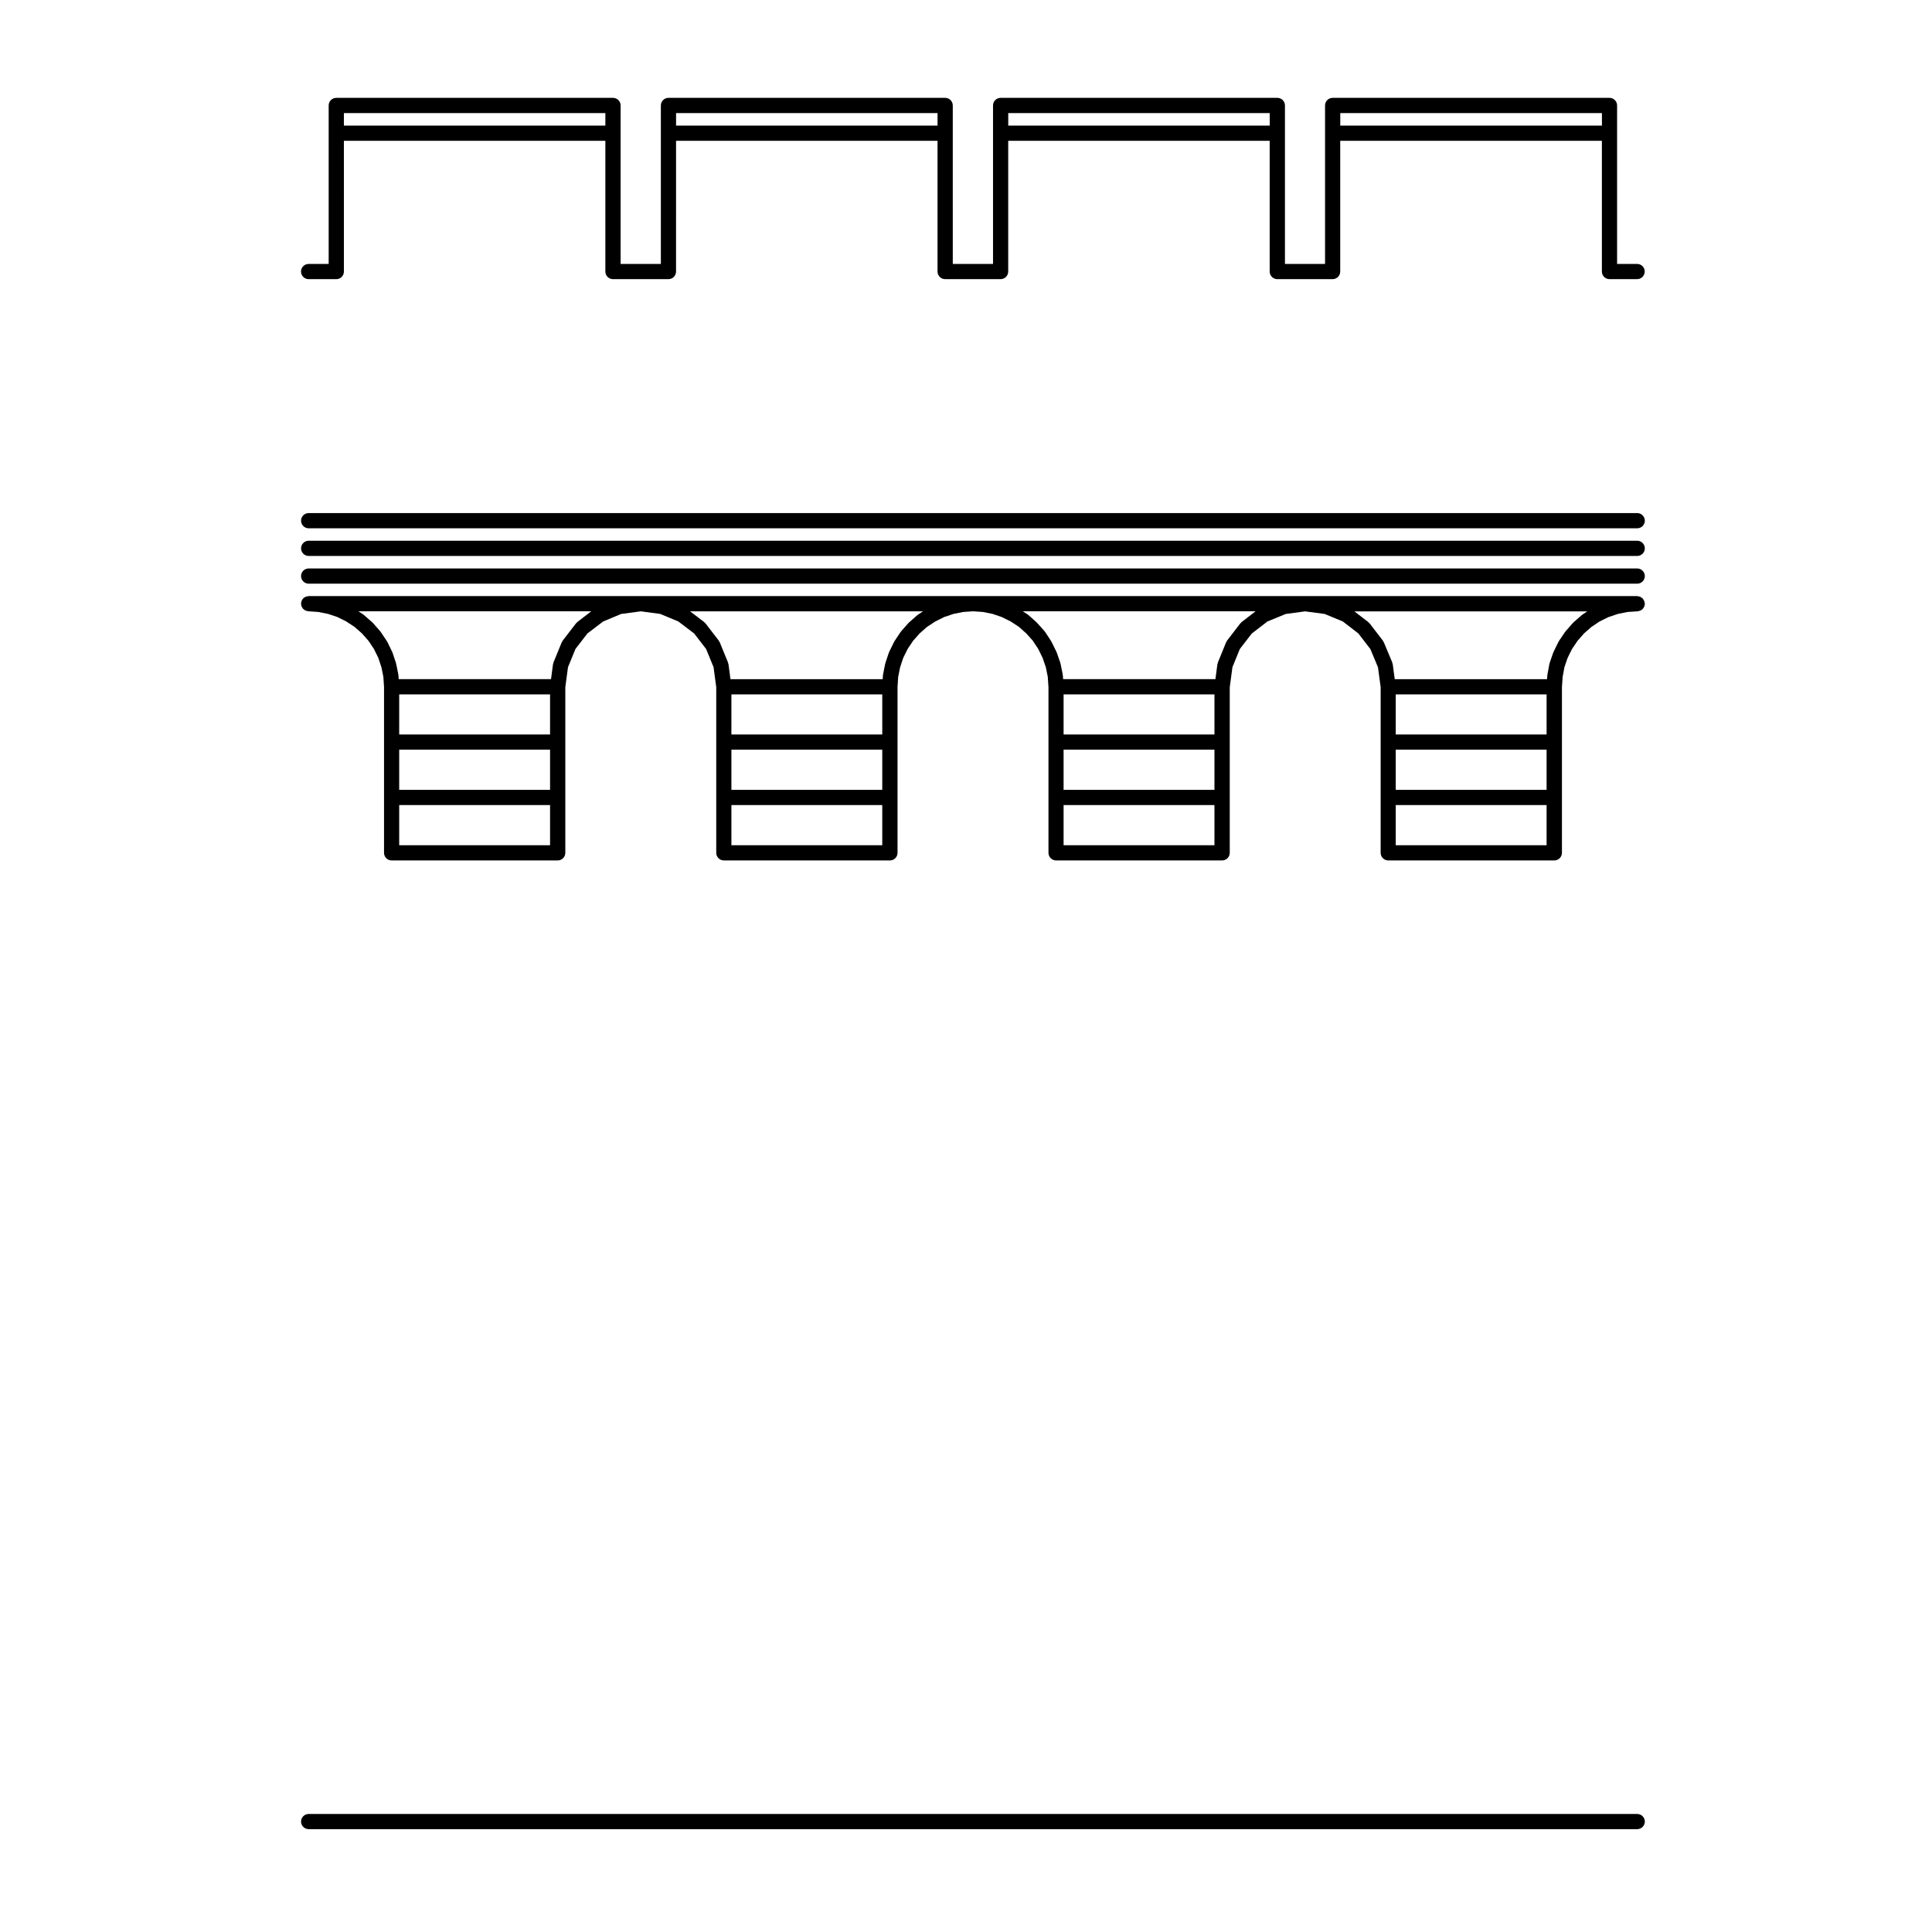<?xml version="1.0" encoding="UTF-8"?>
<!-- Uploaded to: SVG Repo, www.svgrepo.com, Generator: SVG Repo Mixer Tools -->
<svg fill="#000000" width="800px" height="800px" version="1.1" viewBox="144 144 512 512" xmlns="http://www.w3.org/2000/svg">
 <g>
  <path d="m225.79 217.98h7.332c1.113 0 2.016-0.902 2.016-2.016l-0.004-34.652h69.293v34.648c0 1.113 0.906 2.016 2.016 2.016h14.699c1.113 0 2.016-0.902 2.016-2.016l0.004-34.648h69.293v34.648c0 1.113 0.906 2.016 2.016 2.016h14.699c1.113 0 2.016-0.902 2.016-2.016v-34.648h69.293v34.648c0 1.113 0.906 2.016 2.016 2.016h14.66c1.113 0 2.016-0.902 2.016-2.016v-34.648h69.344v34.648c0 1.113 0.906 2.016 2.016 2.016h7.32c1.113 0 2.016-0.902 2.016-2.016s-0.906-2.016-2.016-2.016h-5.305v-41.996c0-1.113-0.906-2.016-2.016-2.016h-73.363c-1.113 0-2.016 0.902-2.016 2.016v42h-10.625v-42c0-1.113-0.906-2.016-2.016-2.016h-73.332c-1.113 0-2.016 0.902-2.016 2.016v42h-10.664l-0.004-34.652v-7.348c0-1.113-0.906-2.016-2.016-2.016h-73.328c-1.113 0-2.016 0.902-2.016 2.016v42h-10.664v-42c0-1.113-0.906-2.016-2.016-2.016h-73.336c-1.113 0-2.016 0.902-2.016 2.016v42h-5.316c-1.113 0-2.016 0.902-2.016 2.016 0.004 1.109 0.906 2.016 2.019 2.016zm78.637-40.695h-69.293v-3.32h69.293zm88.031 0h-69.293v-3.32h69.293zm88.031 0h-69.293v-3.32h69.293zm88.035 0h-69.34v-3.32h69.344v3.32z"/>
  <path d="m579.88 303.86c-0.004-0.102-0.055-0.18-0.082-0.277-0.035-0.156-0.059-0.312-0.125-0.453-0.047-0.09-0.105-0.156-0.16-0.238-0.09-0.137-0.172-0.266-0.293-0.371-0.105-0.102-0.23-0.168-0.352-0.238-0.09-0.051-0.168-0.117-0.266-0.156-0.16-0.066-0.332-0.086-0.516-0.105-0.082-0.004-0.141-0.047-0.223-0.047h-352.07c-0.105 0-0.207 0.047-0.312 0.059-0.152 0.023-0.309 0.035-0.441 0.09-0.059 0.02-0.105 0.059-0.152 0.09-0.188 0.09-0.359 0.195-0.508 0.336-0.031 0.031-0.051 0.07-0.082 0.105-0.133 0.152-0.258 0.312-0.336 0.504-0.047 0.102-0.055 0.215-0.086 0.324-0.035 0.121-0.09 0.238-0.102 0.367 0 0.02 0.012 0.047 0.012 0.066 0 0.023-0.016 0.047-0.016 0.07 0 0.117 0.051 0.223 0.07 0.332 0.02 0.133 0.031 0.262 0.082 0.383 0.047 0.125 0.121 0.227 0.191 0.336 0.07 0.105 0.125 0.223 0.211 0.312 0.09 0.098 0.195 0.156 0.301 0.23 0.105 0.082 0.203 0.16 0.324 0.215 0.117 0.055 0.25 0.07 0.379 0.105 0.109 0.023 0.207 0.082 0.324 0.09l2.707 0.188 2.586 0.516 2.484 0.836 2.324 1.16 2.207 1.449 1.961 1.723 1.734 1.965 1.441 2.156 1.152 2.352 0.836 2.516 0.508 2.508 0.176 2.695v43.957c0 1.113 0.906 2.016 2.016 2.016h44.012c1.113 0 2.016-0.902 2.016-2.016v-43.895l0.707-5.297 1.977-4.828 3.168-4.109 4.176-3.184 4.785-1.996 5.203-0.691 5.148 0.691 4.793 1.996 4.188 3.184 3.168 4.109 1.977 4.828 0.707 5.297v43.895c0 1.113 0.906 2.016 2.016 2.016h44.012c1.113 0 2.016-0.902 2.016-2.016v-43.957l0.172-2.672 0.516-2.559 0.832-2.5 1.145-2.312 1.445-2.176 1.754-1.977 1.949-1.719 2.207-1.449 2.324-1.16 2.484-0.836 2.586-0.516 2.574-0.176 2.613 0.172 2.578 0.516 2.434 0.832 2.371 1.168 2.191 1.438 1.949 1.742 1.734 1.93 1.441 2.203 1.152 2.344 0.855 2.484 0.508 2.519 0.188 2.711v43.945c0 1.113 0.906 2.016 2.016 2.016h44.012c1.113 0 2.016-0.902 2.016-2.016v-43.895l0.707-5.301 1.965-4.82 3.168-4.106 4.137-3.18 4.856-1.996 5.141-0.691 5.184 0.691 4.816 1.996 4.109 3.168 3.18 4.133 2.016 4.828 0.707 5.281v43.895c0 1.113 0.906 2.016 2.016 2.016h44.012c1.113 0 2.016-0.902 2.016-2.016v-43.945l0.188-2.699 0.473-2.562 0.84-2.445 1.148-2.332 1.492-2.207 1.707-1.949 1.988-1.742 2.125-1.426 2.363-1.164 2.492-0.836 2.555-0.52 2.731-0.18c0.109-0.004 0.207-0.059 0.312-0.086 0.133-0.031 0.273-0.051 0.395-0.105 0.117-0.055 0.211-0.137 0.316-0.211 0.105-0.074 0.211-0.141 0.301-0.238 0.09-0.098 0.145-0.207 0.215-0.316 0.07-0.109 0.145-0.211 0.191-0.332 0.051-0.121 0.059-0.258 0.082-0.387 0.02-0.109 0.07-0.211 0.07-0.332 0-0.023-0.016-0.047-0.016-0.07-0.027-0.023-0.016-0.043-0.016-0.062zm-65.996 49.461v-10.652h39.98v10.652zm0-14.68v-10.625h39.98v10.625zm0 18.711h39.98v10.645h-39.98zm49.285-50.336-2.176 1.91c-0.035 0.031-0.051 0.074-0.082 0.105-0.035 0.035-0.082 0.051-0.105 0.086l-1.891 2.156c-0.031 0.031-0.035 0.074-0.066 0.105-0.023 0.035-0.07 0.055-0.098 0.098l-1.613 2.394c-0.031 0.047-0.031 0.098-0.059 0.137-0.02 0.035-0.055 0.059-0.074 0.102l-1.281 2.602c-0.02 0.039-0.016 0.082-0.031 0.117-0.02 0.039-0.055 0.07-0.07 0.117l-0.938 2.715c-0.016 0.047-0.004 0.09-0.02 0.133-0.016 0.055-0.051 0.102-0.059 0.156l-0.523 2.816c-0.004 0.035 0.004 0.07 0 0.105-0.004 0.047-0.023 0.082-0.031 0.121l-0.07 1.008h-40.363l-0.523-3.949c-0.012-0.09-0.066-0.16-0.086-0.246-0.023-0.09-0.02-0.18-0.055-0.266l-2.223-5.316c-0.035-0.082-0.102-0.137-0.141-0.211-0.047-0.082-0.066-0.168-0.117-0.238l-3.492-4.543c-0.055-0.07-0.133-0.109-0.195-0.172-0.066-0.059-0.102-0.141-0.172-0.195l-3.684-2.836h61.707l-1.273 0.852c-0.035 0.023-0.055 0.066-0.09 0.09-0.031 0.008-0.07 0.02-0.105 0.047zm-225.34 46.305v-10.652h39.98v10.652zm0-14.68v-10.625h39.98v10.625zm0 18.711h39.98v10.645h-39.98zm49.262-50.328-2.168 1.91c-0.031 0.023-0.047 0.066-0.074 0.098-0.031 0.031-0.074 0.047-0.105 0.082l-1.91 2.156c-0.035 0.035-0.047 0.086-0.074 0.125-0.023 0.035-0.07 0.055-0.098 0.098l-1.594 2.394c-0.023 0.039-0.031 0.086-0.055 0.125-0.02 0.035-0.055 0.059-0.074 0.102l-1.281 2.602c-0.02 0.039-0.016 0.082-0.035 0.121-0.02 0.051-0.059 0.082-0.074 0.133l-0.906 2.715c-0.016 0.039-0.004 0.086-0.016 0.125s-0.039 0.074-0.051 0.117l-0.559 2.816c-0.012 0.039 0.004 0.082 0 0.121-0.004 0.051-0.031 0.09-0.035 0.141l-0.066 0.996-40.336-0.012-0.523-3.949c-0.012-0.086-0.059-0.152-0.086-0.23-0.02-0.09-0.016-0.176-0.051-0.262l-2.176-5.316c-0.035-0.09-0.105-0.145-0.152-0.227-0.047-0.082-0.059-0.168-0.117-0.238l-3.5-4.543c-0.055-0.07-0.133-0.105-0.191-0.168-0.066-0.066-0.105-0.145-0.18-0.207l-3.723-2.832h61.727l-1.281 0.84c-0.047 0.031-0.066 0.074-0.105 0.105-0.043 0.02-0.094 0.031-0.129 0.062zm-137.3 46.297v-10.652h39.98v10.652zm0-14.68v-10.625h39.98v10.625zm0 18.711h39.98v10.645h-39.98zm47.211-48.516c-0.074 0.055-0.109 0.137-0.176 0.203-0.066 0.066-0.141 0.102-0.195 0.172l-3.5 4.543c-0.059 0.074-0.074 0.16-0.117 0.242-0.051 0.082-0.117 0.137-0.152 0.223l-2.176 5.316c-0.035 0.086-0.023 0.172-0.051 0.25-0.023 0.082-0.074 0.156-0.086 0.242l-0.523 3.949h-40.367l-0.066-0.996c-0.004-0.055-0.035-0.102-0.039-0.152-0.004-0.039 0.012-0.082 0-0.121l-0.57-2.816c-0.004-0.035-0.035-0.066-0.047-0.102-0.012-0.047 0-0.09-0.016-0.137l-0.906-2.715c-0.016-0.047-0.055-0.082-0.07-0.121-0.02-0.039-0.016-0.086-0.035-0.125l-1.27-2.602c-0.02-0.047-0.066-0.07-0.09-0.109-0.02-0.039-0.023-0.086-0.051-0.121l-1.602-2.394c-0.023-0.039-0.07-0.055-0.098-0.098-0.031-0.035-0.039-0.086-0.07-0.117l-1.898-2.156c-0.031-0.031-0.07-0.047-0.102-0.074-0.035-0.031-0.047-0.07-0.082-0.102l-2.168-1.91c-0.035-0.031-0.086-0.039-0.117-0.07-0.047-0.031-0.066-0.074-0.105-0.105l-1.281-0.84h61.715zm128.86 44.484v-10.652h39.98v10.652zm0-14.68v-10.625h39.98v10.625zm0 18.711h39.98v10.645h-39.98zm47.191-48.512c-0.082 0.059-0.117 0.141-0.18 0.211-0.059 0.059-0.133 0.09-0.18 0.156l-3.5 4.543c-0.059 0.074-0.074 0.168-0.121 0.246-0.047 0.082-0.109 0.137-0.145 0.223l-2.168 5.316c-0.035 0.082-0.023 0.168-0.051 0.246-0.02 0.086-0.074 0.156-0.086 0.246l-0.523 3.949h-40.363l-0.07-1.008c-0.004-0.055-0.031-0.102-0.039-0.152-0.004-0.035 0.012-0.074 0-0.109l-0.57-2.816c-0.012-0.047-0.039-0.074-0.051-0.121-0.016-0.047-0.004-0.09-0.02-0.137l-0.938-2.715c-0.016-0.047-0.051-0.07-0.066-0.109-0.02-0.039-0.016-0.082-0.035-0.121l-1.281-2.602c-0.016-0.035-0.051-0.055-0.07-0.086-0.02-0.039-0.023-0.09-0.051-0.125l-1.566-2.394c-0.031-0.047-0.082-0.07-0.109-0.117-0.031-0.039-0.039-0.086-0.074-0.121l-1.93-2.156c-0.023-0.023-0.059-0.039-0.086-0.066-0.031-0.031-0.047-0.07-0.074-0.098l-2.137-1.91c-0.039-0.035-0.09-0.047-0.125-0.074-0.039-0.031-0.066-0.074-0.105-0.105l-1.281-0.84h61.68z"/>
  <path d="m577.87 294.65h-352.07c-1.113 0-2.016 0.902-2.016 2.016s0.906 2.016 2.016 2.016h352.08c1.113 0 2.016-0.902 2.016-2.016-0.004-1.113-0.91-2.016-2.019-2.016z"/>
  <path d="m577.87 287.3h-352.07c-1.113 0-2.016 0.902-2.016 2.016 0 1.113 0.906 2.016 2.016 2.016h352.08c1.113 0 2.016-0.902 2.016-2.016-0.004-1.113-0.91-2.016-2.019-2.016z"/>
  <path d="m577.87 279.97h-352.07c-1.113 0-2.016 0.902-2.016 2.016s0.906 2.016 2.016 2.016h352.08c1.113 0 2.016-0.902 2.016-2.016-0.004-1.117-0.91-2.016-2.019-2.016z"/>
  <path d="m577.87 624.72h-352.07c-1.113 0-2.016 0.902-2.016 2.012s0.906 2.012 2.016 2.012h352.08c1.113 0 2.016-0.902 2.016-2.012-0.004-1.109-0.91-2.012-2.019-2.012z"/>
 </g>
</svg>